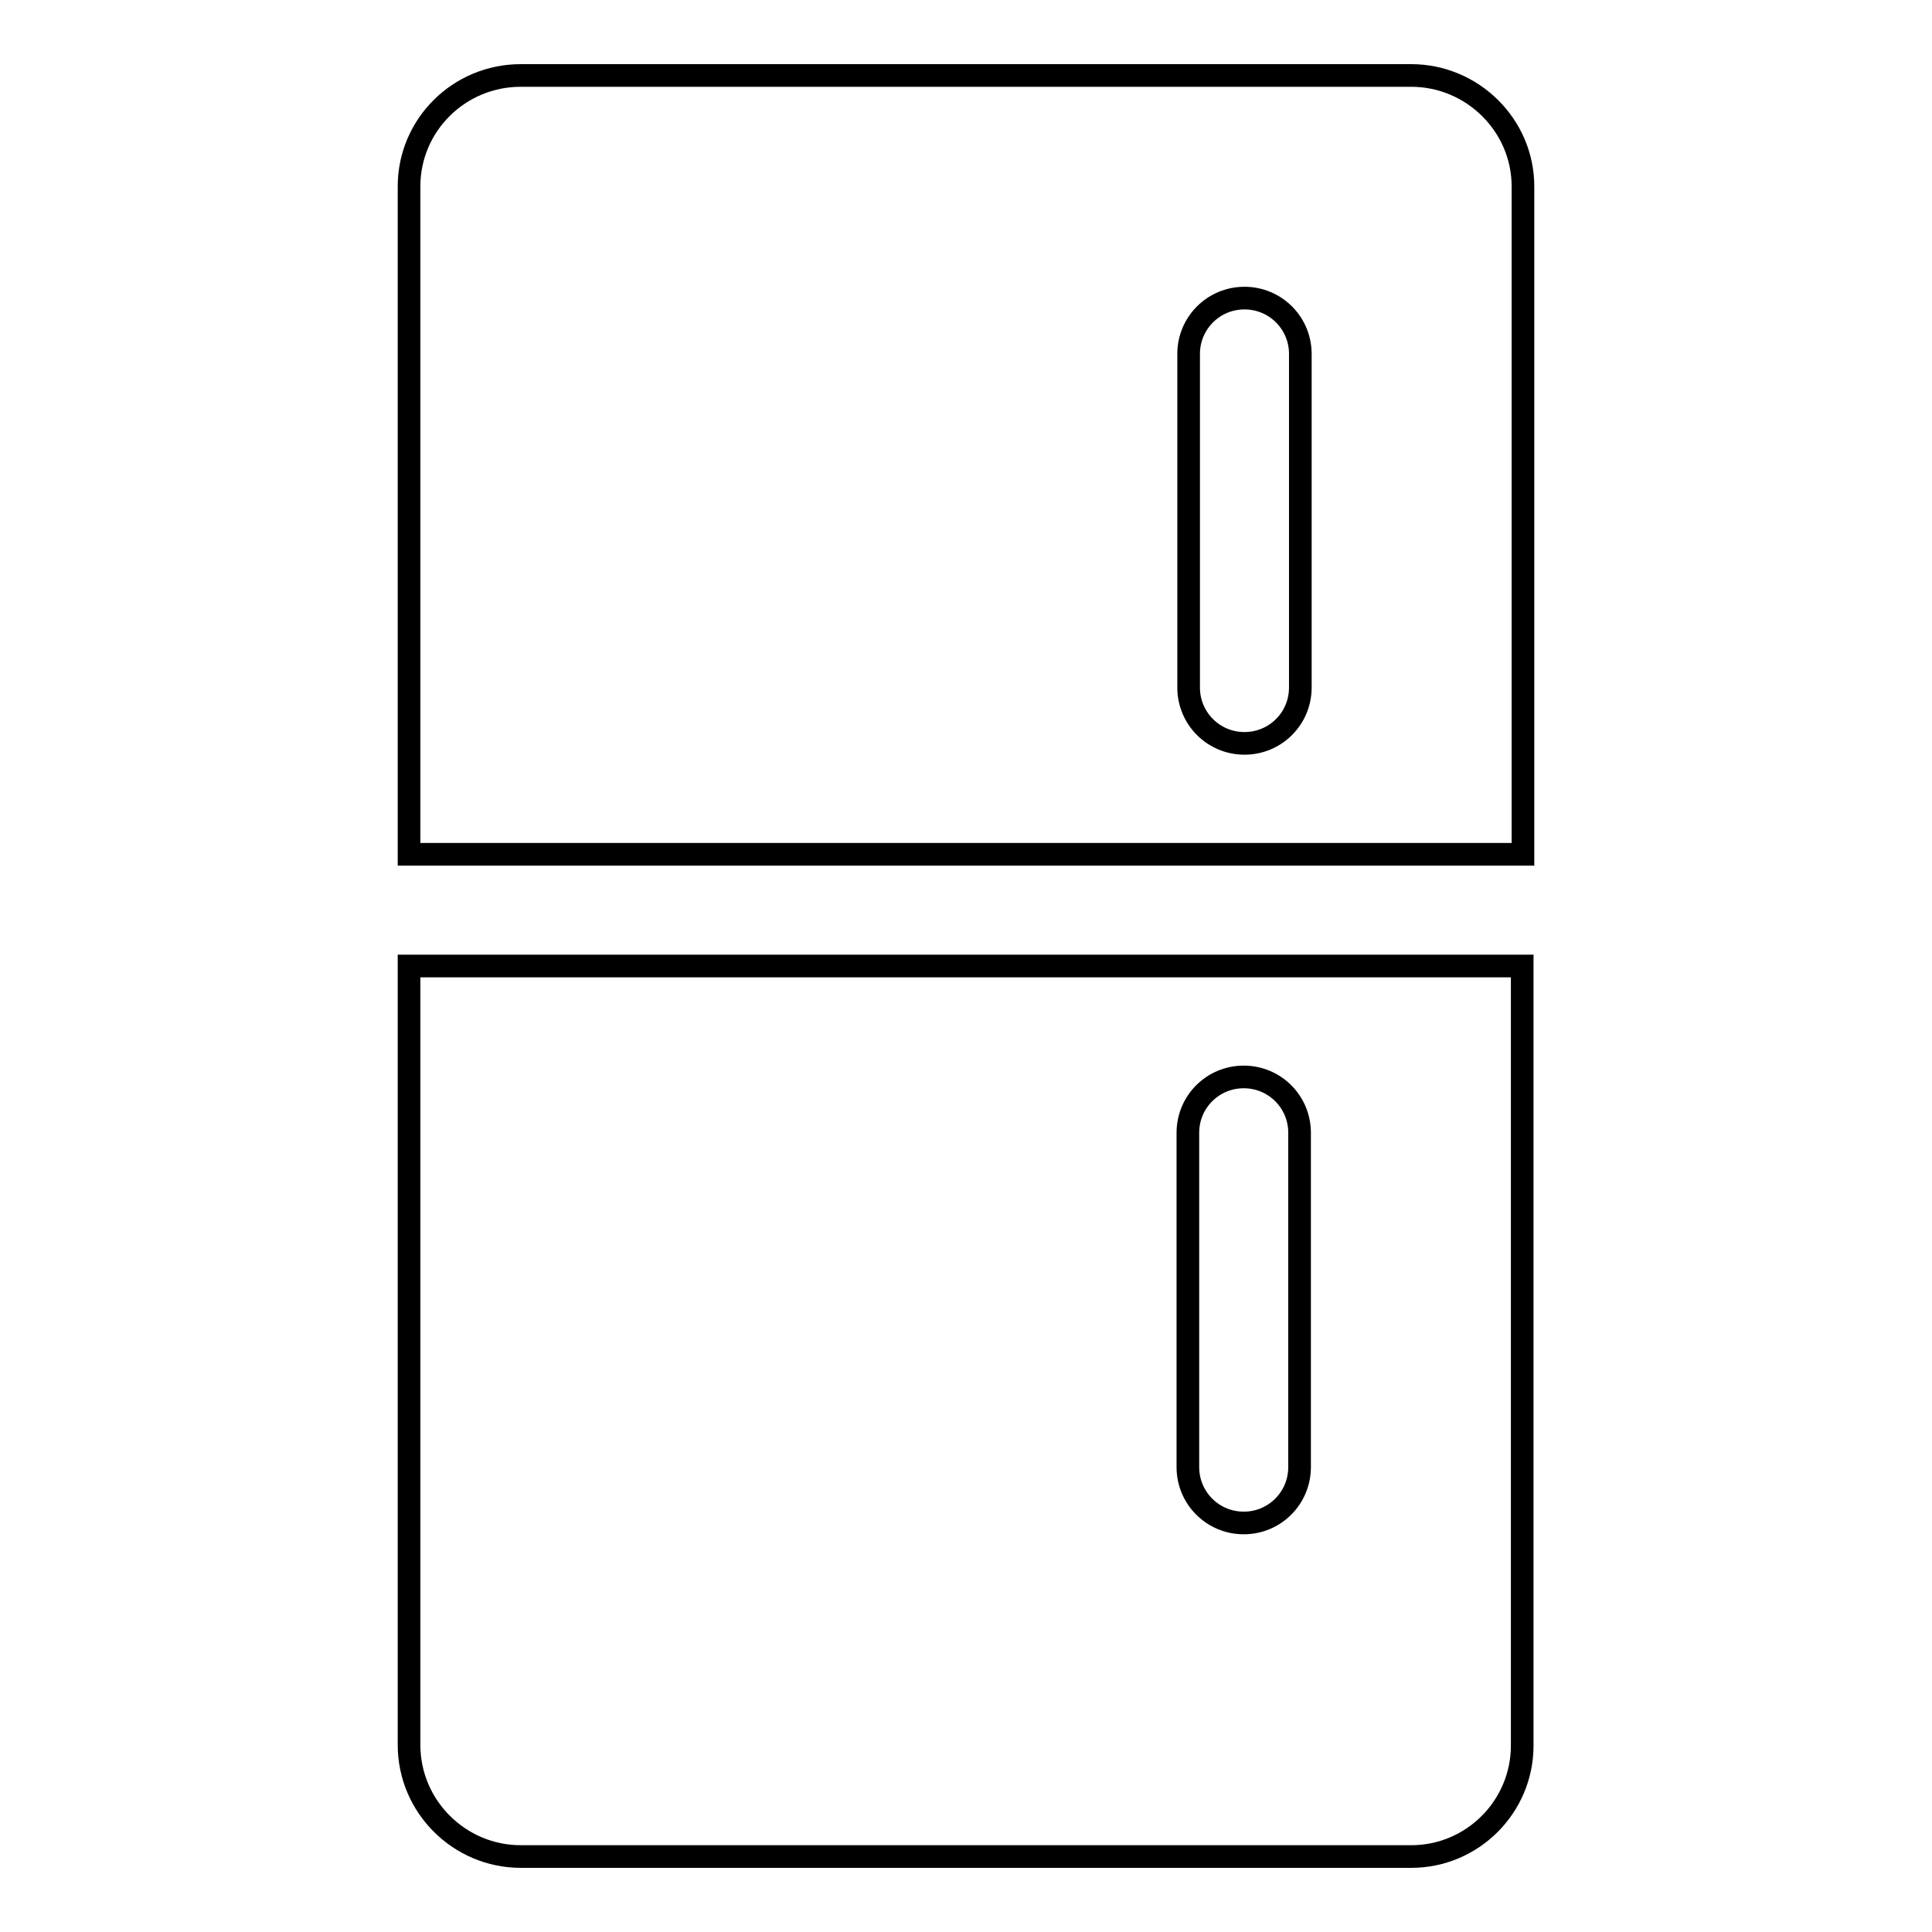 <?xml version="1.0" encoding="utf-8"?>
<!-- Svg Vector Icons : http://www.onlinewebfonts.com/icon -->
<!DOCTYPE svg PUBLIC "-//W3C//DTD SVG 1.1//EN" "http://www.w3.org/Graphics/SVG/1.1/DTD/svg11.dtd">
<svg version="1.1" xmlns="http://www.w3.org/2000/svg" xmlns:xlink="http://www.w3.org/1999/xlink" x="0px" y="0px" viewBox="0 0 256 256" enable-background="new 0 0 256 256" xml:space="preserve">
<g><g><path stroke-width="3" fill-opacity="0" stroke="#000000"  d="M187,246H69c-8.1,0-14.8-6.6-14.8-14.8V128h147.5v103.3C201.7,239.4,195.1,246,187,246z M172.2,150.1c0-4.1-3.3-7.4-7.4-7.4c-4.1,0-7.4,3.3-7.4,7.4v44.3c0,4.1,3.3,7.4,7.4,7.4c4.1,0,7.4-3.3,7.4-7.4V150.1z M54.2,24.7C54.2,16.6,60.8,10,69,10h118c8.1,0,14.8,6.6,14.8,14.7v88.5H54.2V24.7z M157.5,91.1c0,4.1,3.3,7.4,7.4,7.4s7.4-3.3,7.4-7.4V46.9c0-4.1-3.3-7.4-7.4-7.4s-7.4,3.3-7.4,7.4V91.1z"/></g></g>
</svg>